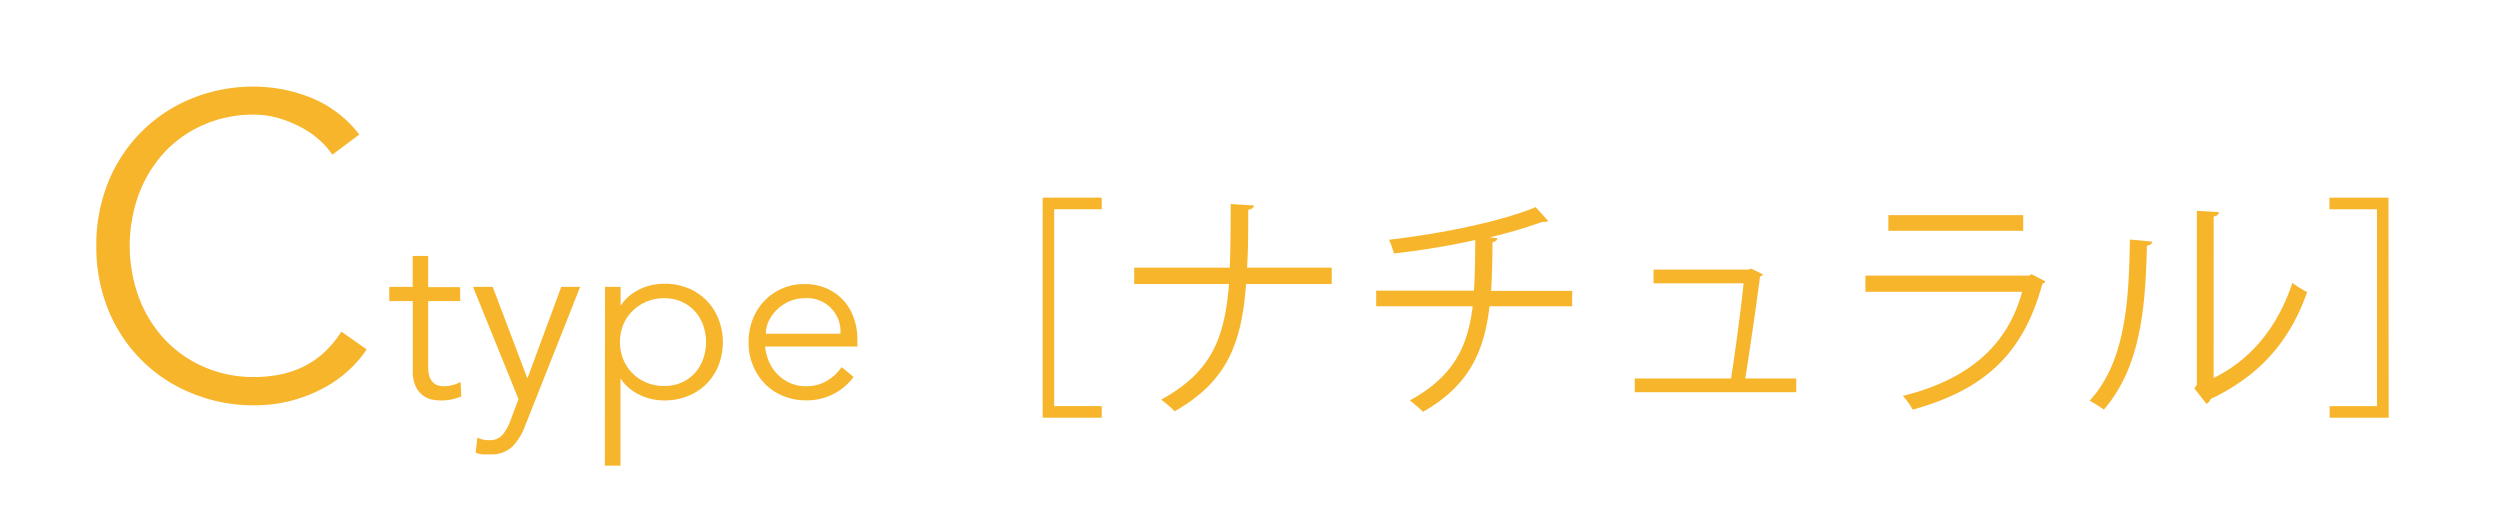 <svg id="レイヤー_1" data-name="レイヤー 1" xmlns="http://www.w3.org/2000/svg" viewBox="0 0 508 106"><defs><style>.cls-1{fill:#f7b52c;}</style></defs><path class="cls-1" d="M74.51,71a23.49,23.49,0,0,1-3.88,4.44,24.23,24.23,0,0,1-5.26,3.61A29.52,29.52,0,0,1,51.7,82.36,33.06,33.06,0,0,1,39,79.92,30.56,30.56,0,0,1,22,62.94a33.76,33.76,0,0,1-2.43-13A33.85,33.85,0,0,1,22,37,30.64,30.64,0,0,1,39,20,33.05,33.05,0,0,1,51.7,17.6a31.17,31.17,0,0,1,11.5,2.26A23.24,23.24,0,0,1,73,27.34l-5.48,4.1a14.55,14.55,0,0,0-2.62-3,18.61,18.61,0,0,0-3.78-2.61A23.83,23.83,0,0,0,56.58,24a17.88,17.88,0,0,0-4.88-.7,25,25,0,0,0-10.61,2.18,24,24,0,0,0-8,5.83,25.89,25.89,0,0,0-5,8.49,30.58,30.58,0,0,0,0,20.28,25.84,25.84,0,0,0,5,8.48,24.21,24.21,0,0,0,8,5.84A25,25,0,0,0,51.7,76.61a26.86,26.86,0,0,0,4.83-.43,20.41,20.41,0,0,0,4.71-1.48,18.11,18.11,0,0,0,4.35-2.83,21.1,21.1,0,0,0,3.78-4.49Z"/><path class="cls-1" d="M93.52,61.18H87V74.44a7.24,7.24,0,0,0,.24,2A2.85,2.85,0,0,0,88,77.71a2.23,2.23,0,0,0,1,.6,4.59,4.59,0,0,0,1.32.17A6.2,6.2,0,0,0,92,78.24a8.1,8.1,0,0,0,1.59-.62l.14,2.93a10.23,10.23,0,0,1-4.27.82,8,8,0,0,1-1.9-.24,4.41,4.41,0,0,1-1.8-.92,5,5,0,0,1-1.35-1.82,7.39,7.39,0,0,1-.53-3V61.18H79.1V58.29h4.76V52H87v6.34h6.49Z"/><path class="cls-1" d="M107.17,76.9l6.88-18.61h3.84L106.65,86.66a11.63,11.63,0,0,1-2.58,4.13,6.16,6.16,0,0,1-4.49,1.54c-.48,0-1,0-1.47,0A5.65,5.65,0,0,1,96.65,92L97,88.91a5,5,0,0,0,2.4.53,3.4,3.4,0,0,0,2.64-1,9.31,9.31,0,0,0,1.68-3l1.64-4.33L96.12,58.29h4Z"/><path class="cls-1" d="M122.94,58.29h3.17V62h.1a8.35,8.35,0,0,1,1.82-2,11.54,11.54,0,0,1,2.21-1.34,10.84,10.84,0,0,1,2.38-.77,12.23,12.23,0,0,1,2.34-.24,12.59,12.59,0,0,1,4.83.89A11.09,11.09,0,0,1,146,64.83a12.91,12.91,0,0,1,0,9.42A11.29,11.29,0,0,1,143.56,78a11.45,11.45,0,0,1-3.77,2.48,12.78,12.78,0,0,1-4.83.89,12.23,12.23,0,0,1-2.34-.24,10.84,10.84,0,0,1-2.38-.77A11.1,11.1,0,0,1,128,79a8.17,8.17,0,0,1-1.82-2h-.1V94.63h-3.17Zm20.52,11.25a10.11,10.11,0,0,0-.6-3.51,8.48,8.48,0,0,0-1.7-2.83,8.17,8.17,0,0,0-2.67-1.9,8.65,8.65,0,0,0-3.53-.7,9.18,9.18,0,0,0-3.61.7,9,9,0,0,0-2.84,1.9A8.57,8.57,0,0,0,126.64,66a9.53,9.53,0,0,0,0,7,8.61,8.61,0,0,0,1.87,2.84,9,9,0,0,0,2.84,1.9,9.18,9.18,0,0,0,3.61.69,8.65,8.65,0,0,0,3.53-.69,8.17,8.17,0,0,0,2.67-1.9,8.53,8.53,0,0,0,1.7-2.84A10.11,10.11,0,0,0,143.46,69.54Z"/><path class="cls-1" d="M155.48,70.41a9.69,9.69,0,0,0,.82,3.17,8.38,8.38,0,0,0,1.78,2.57,8.28,8.28,0,0,0,2.55,1.71,7.69,7.69,0,0,0,3.12.62,8.07,8.07,0,0,0,4.4-1.17A8.84,8.84,0,0,0,171,74.59l2.45,2a11.73,11.73,0,0,1-9.66,4.76,12,12,0,0,1-4.64-.89A11.06,11.06,0,0,1,155.43,78,11.81,11.81,0,0,1,153,74.25a12.12,12.12,0,0,1-.89-4.71,12.76,12.76,0,0,1,.86-4.71,11.45,11.45,0,0,1,2.41-3.75,10.86,10.86,0,0,1,3.6-2.47,11.08,11.08,0,0,1,4.47-.89,11,11,0,0,1,4.57.91,10.28,10.28,0,0,1,3.39,2.43,10.53,10.53,0,0,1,2.09,3.56,13,13,0,0,1,.72,4.35v1.44Zm15.29-2.6a6.76,6.76,0,0,0-7.31-7.21,7.66,7.66,0,0,0-3,.6A8.62,8.62,0,0,0,158,62.81a8.23,8.23,0,0,0-1.73,2.31,6,6,0,0,0-.65,2.69Z"/><path class="cls-1" d="M211.87,84.88V40.16h12v2.36h-9.66v40h9.66v2.36Z"/><path class="cls-1" d="M270.61,57.71H253.2c-.91,12.36-4,19.86-14.51,25.87a19.52,19.52,0,0,0-2.75-2.36c10-5.53,12.89-12.11,13.8-23.51H230.47V54.39h19.42c.14-3.75.19-8.07.19-12.93l4.71.29c0,.48-.48.77-1.15.87,0,4.37,0,8.27-.24,11.77h17.21Z"/><path class="cls-1" d="M319.45,62.23H302.67c-1.06,9.23-4.19,16.15-13.51,21.45a24.33,24.33,0,0,0-2.69-2.31c8.65-4.72,11.78-10.68,12.78-19.14H279.64V59.06H299.5c.23-3.18.23-6.44.28-10.29a159.8,159.8,0,0,1-16.54,2.74,15.92,15.92,0,0,0-1-2.79c16.88-2,26.83-5.33,29.81-6.64l2.55,2.84a1.26,1.26,0,0,1-.62.15,1.87,1.87,0,0,1-.53,0,102.22,102.22,0,0,1-10.77,3.17l1.59.15c-.05.43-.39.72-1,.81,0,3.61-.09,6.88-.28,9.91h16.49Z"/><path class="cls-1" d="M365,76.9v2.79H332.18V76.9h19.57c.77-4.86,2.07-14.43,2.55-19.33H336V54.78h19.28l.58-.19,2.35,1.15a.7.7,0,0,1-.57.43c-.63,5-2.17,15.58-3,20.73Z"/><path class="cls-1" d="M415.63,57.19a1.09,1.09,0,0,1-.62.48c-3.94,14.51-12,21.58-26.35,25.57a14,14,0,0,0-2-2.79c13.08-3.26,21.21-10,24.23-21.15H379.05V56h33.27l.48-.29ZM411.12,46.9H383.71V43.72h27.41Z"/><path class="cls-1" d="M437.36,49.11c-.05.43-.48.72-1.11.81-.29,12.94-1.35,24.72-8.75,33.32a26.91,26.91,0,0,0-2.88-1.82c7.16-7.8,8-19.81,8.17-32.75ZM449.81,76.8c8-3.89,13.22-10.91,16-19.33a20.17,20.17,0,0,0,3,1.88c-3.41,9.71-9.38,16.87-19.61,21.73a2.05,2.05,0,0,1-.83,1l-2.49-3.17.52-.72V42.85l4.47.25c0,.43-.38.81-1.05.91Z"/><path class="cls-1" d="M485.38,84.88h-12V82.52H483v-40h-9.66V40.16h12Z"/></svg>